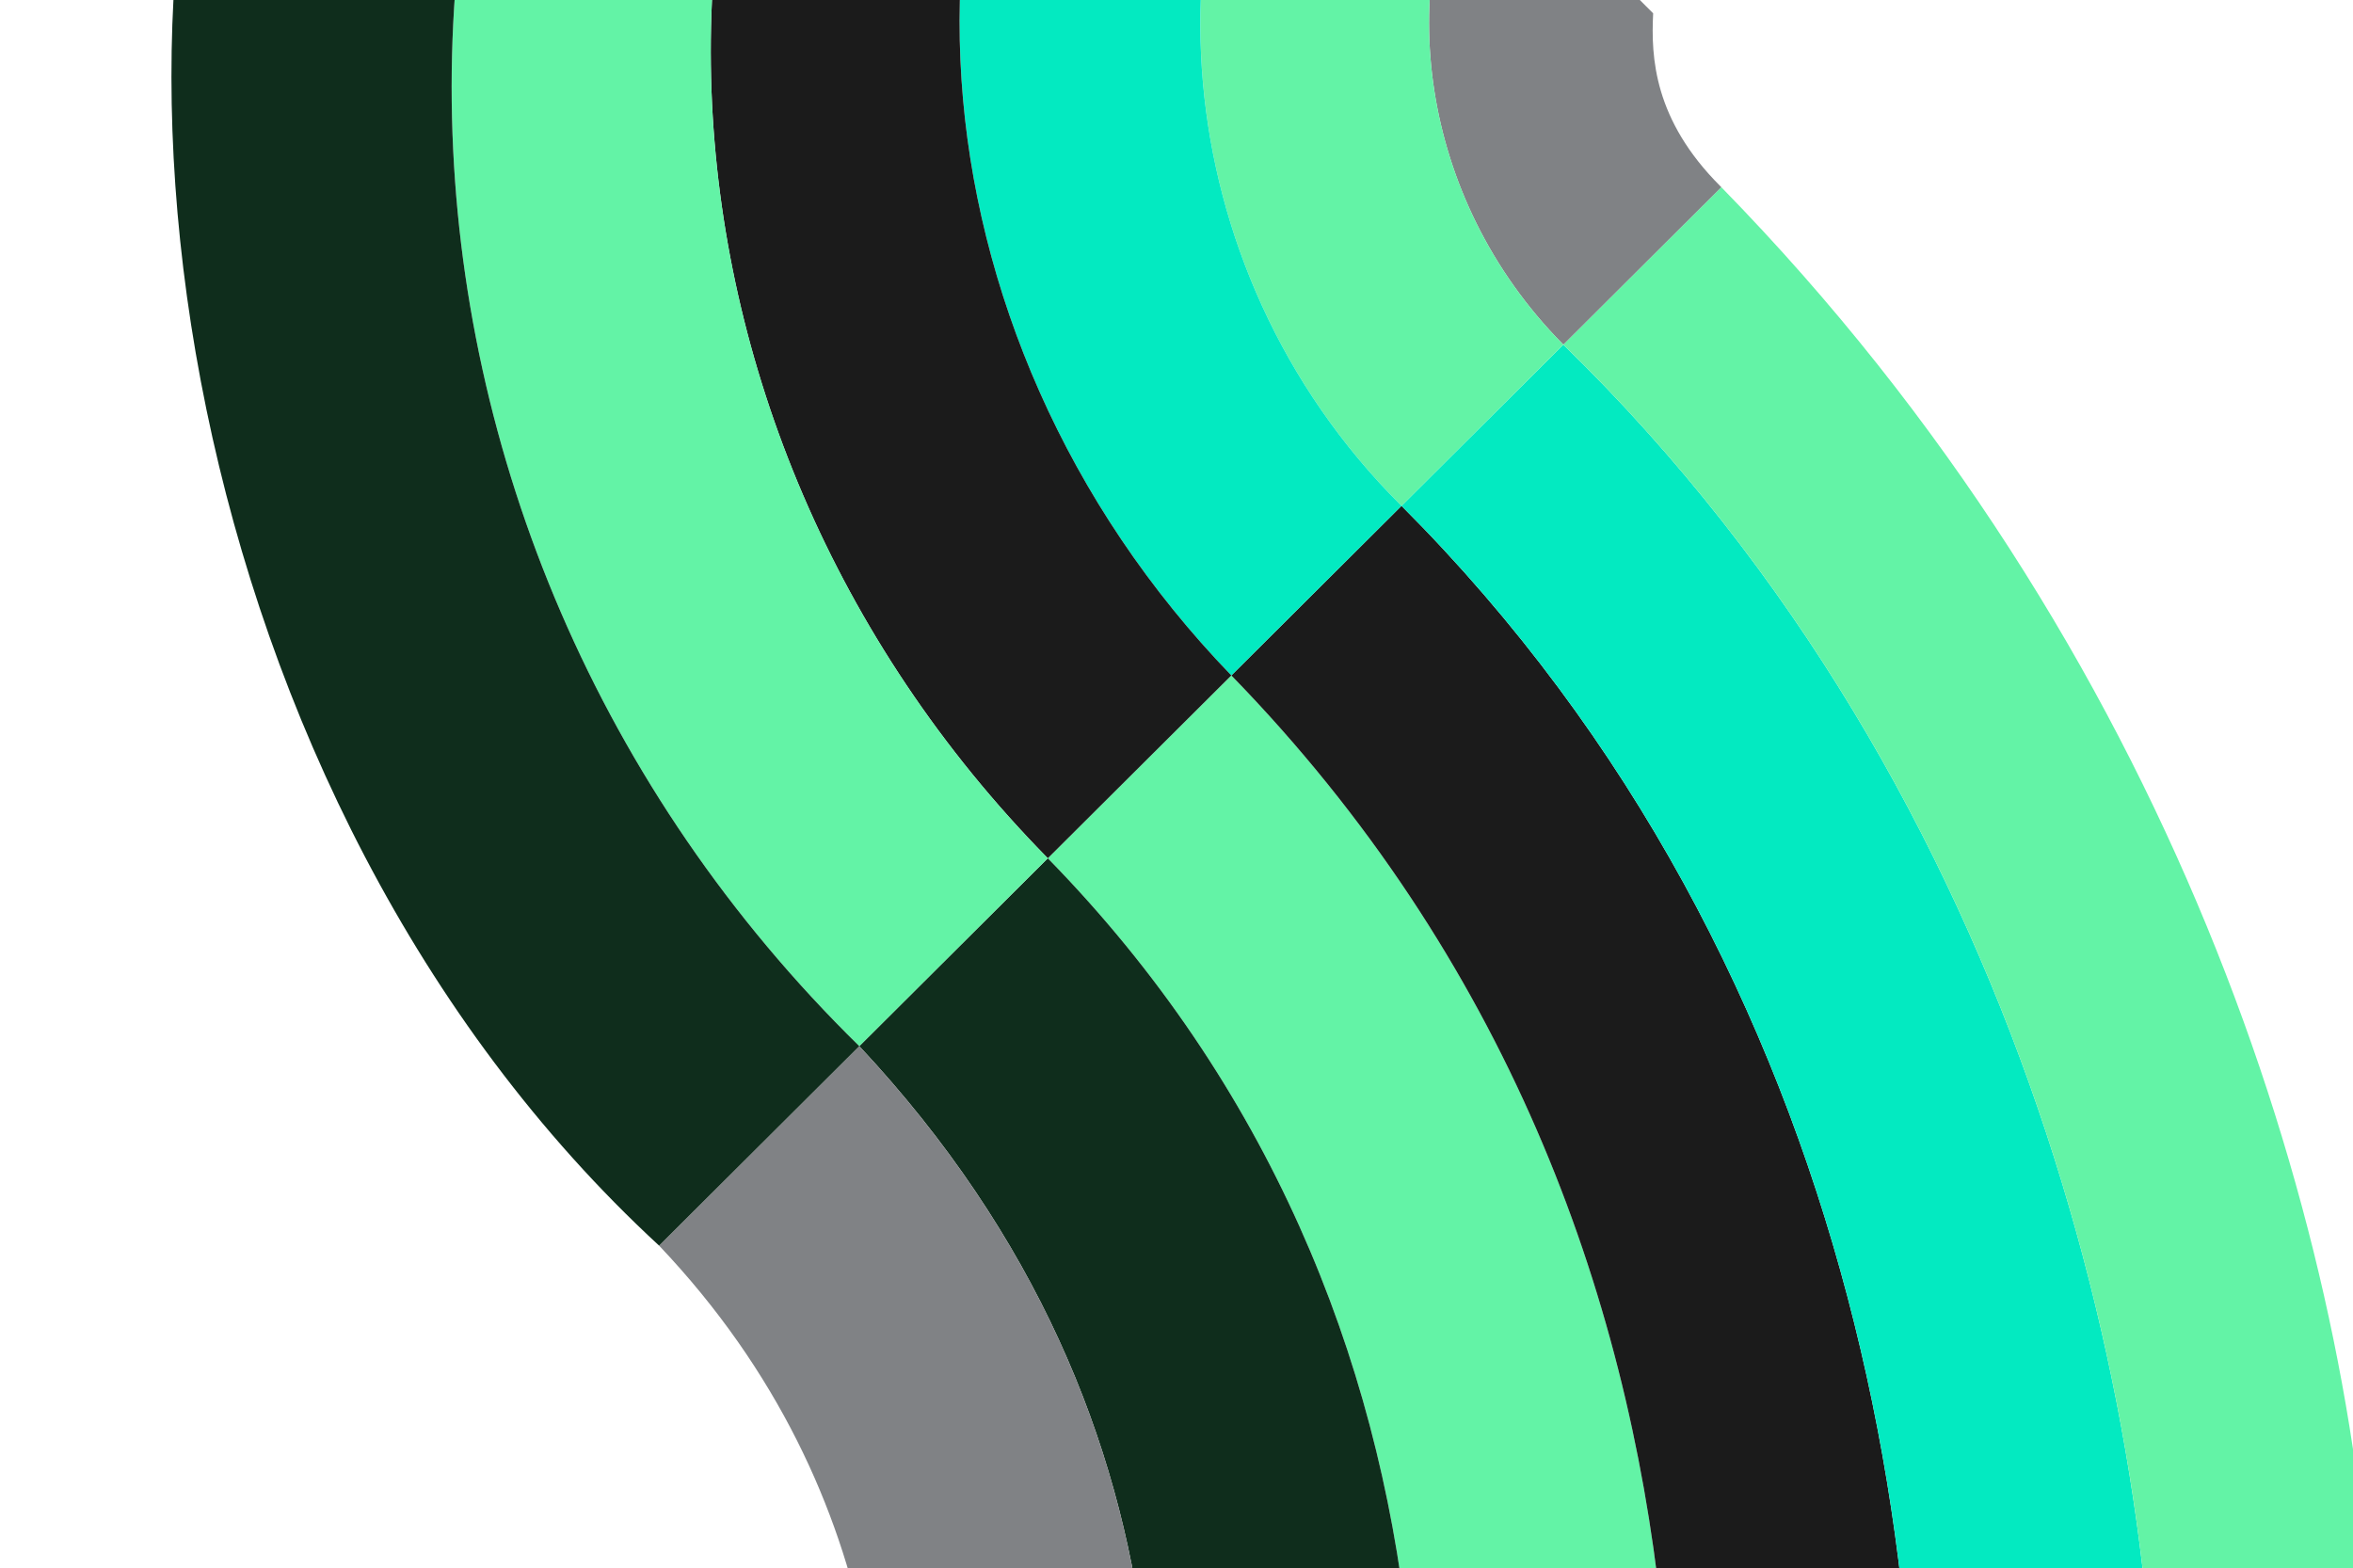 <?xml version="1.0" encoding="utf-8"?>
<!-- Generator: Adobe Illustrator 25.0.0, SVG Export Plug-In . SVG Version: 6.00 Build 0)  -->
<svg version="1.1" id="Layer_1" xmlns="http://www.w3.org/2000/svg" xmlns:xlink="http://www.w3.org/1999/xlink" x="0px" y="0px"
	 viewBox="0 0 310.277 206.802" style="enable-background:new 0 0 310.277 206.802;" xml:space="preserve">
<style type="text/css">
	.st0{fill:#63F3A6;}
	.st1{fill:#1B1B1B;}
	.st2{fill:#03EAC1;}
	.st3{fill:#0F2D1C;}
	.st4{fill:#808285;}
</style>
<g>
	<g>
		<path class="st0" d="M206.915,320.9l-16.034,16.034l-20.037-20.037c24.589-60.131,25.648-144.116-32.666-203.708l-0.01-0.01
			l24.202-24.111C234.813,163.5,226.152,265.475,206.915,320.9"/>
		<path class="st1" d="M249.96,277.855L206.915,320.9c19.237-55.425,27.898-157.4-44.546-231.832l22.439-22.362
			C245.773,127.729,258.947,213.421,249.96,277.855"/>
		<path class="st2" d="M284.301,243.514l-34.341,34.341c8.987-64.434-4.187-150.126-65.151-211.149l21.338-21.261
			C267.211,104.838,285.741,188.08,284.301,243.514"/>
		<path class="st0" d="M312.758,215.058l-28.456,28.456c1.44-55.434-17.09-138.676-78.154-198.068l20.831-20.76
			C286.287,85.336,309.804,160.492,312.758,215.058"/>
		<path class="st3" d="M170.844,316.897l-27.714-27.714c13.413-43.112,17.048-101.11-29.819-151.231l24.857-24.773l0.01,0.01
			C196.492,172.781,195.433,256.766,170.844,316.897"/>
		<path class="st4" d="M143.13,289.183l-29.037-29.037c4.749-23.188,4.261-62.775-27.181-95.89l26.4-26.303
			C160.178,188.073,156.543,246.071,143.13,289.183"/>
		<path class="st4" d="M226.979,24.685l-20.831,20.76l-0.113-0.113c-19.037-19.314-22.149-47.335-11.631-67.072l0.045-0.045
			l23.543,23.543c-0.294,5.827,0.103,14.036,8.842,22.775C226.882,24.582,226.933,24.634,226.979,24.685"/>
		<path class="st0" d="M206.147,45.446l-21.338,21.261l-0.074-0.074c-31.636-31.513-34.08-80.359-11.686-109.816l21.4,21.4
			l-0.045,0.045c-10.517,19.737-7.405,47.758,11.631,67.072L206.147,45.446z"/>
		<path class="st2" d="M184.809,66.707L162.37,89.068l-0.036-0.035c-43.49-45.04-47.829-113.283-10.43-153.361l21.145,21.145
			c-22.394,29.457-19.95,78.303,11.686,109.816L184.809,66.707z"/>
		<path class="st1" d="M162.37,89.068l-24.202,24.111c-56.458-57.4-59.247-146.253-7.667-198.911l21.403,21.403
			c-37.398,40.078-33.06,108.322,10.43,153.361L162.37,89.068z"/>
		<path class="st0" d="M138.168,113.179l-24.857,24.773l-0.003-0.003C44.58,70.609,40.161-39.52,109.315-106.918l21.187,21.187
			C78.921-33.073,81.711,55.779,138.168,113.179"/>
		<path class="st3" d="M113.311,137.953l-26.4,26.303C22.812,105.148,9.228,0.839,34.686-50.425l65.561-65.561l9.068,9.068
			C40.161-39.52,44.58,70.61,113.308,137.949L113.311,137.953z"/>
	</g>
</g>
</svg>
